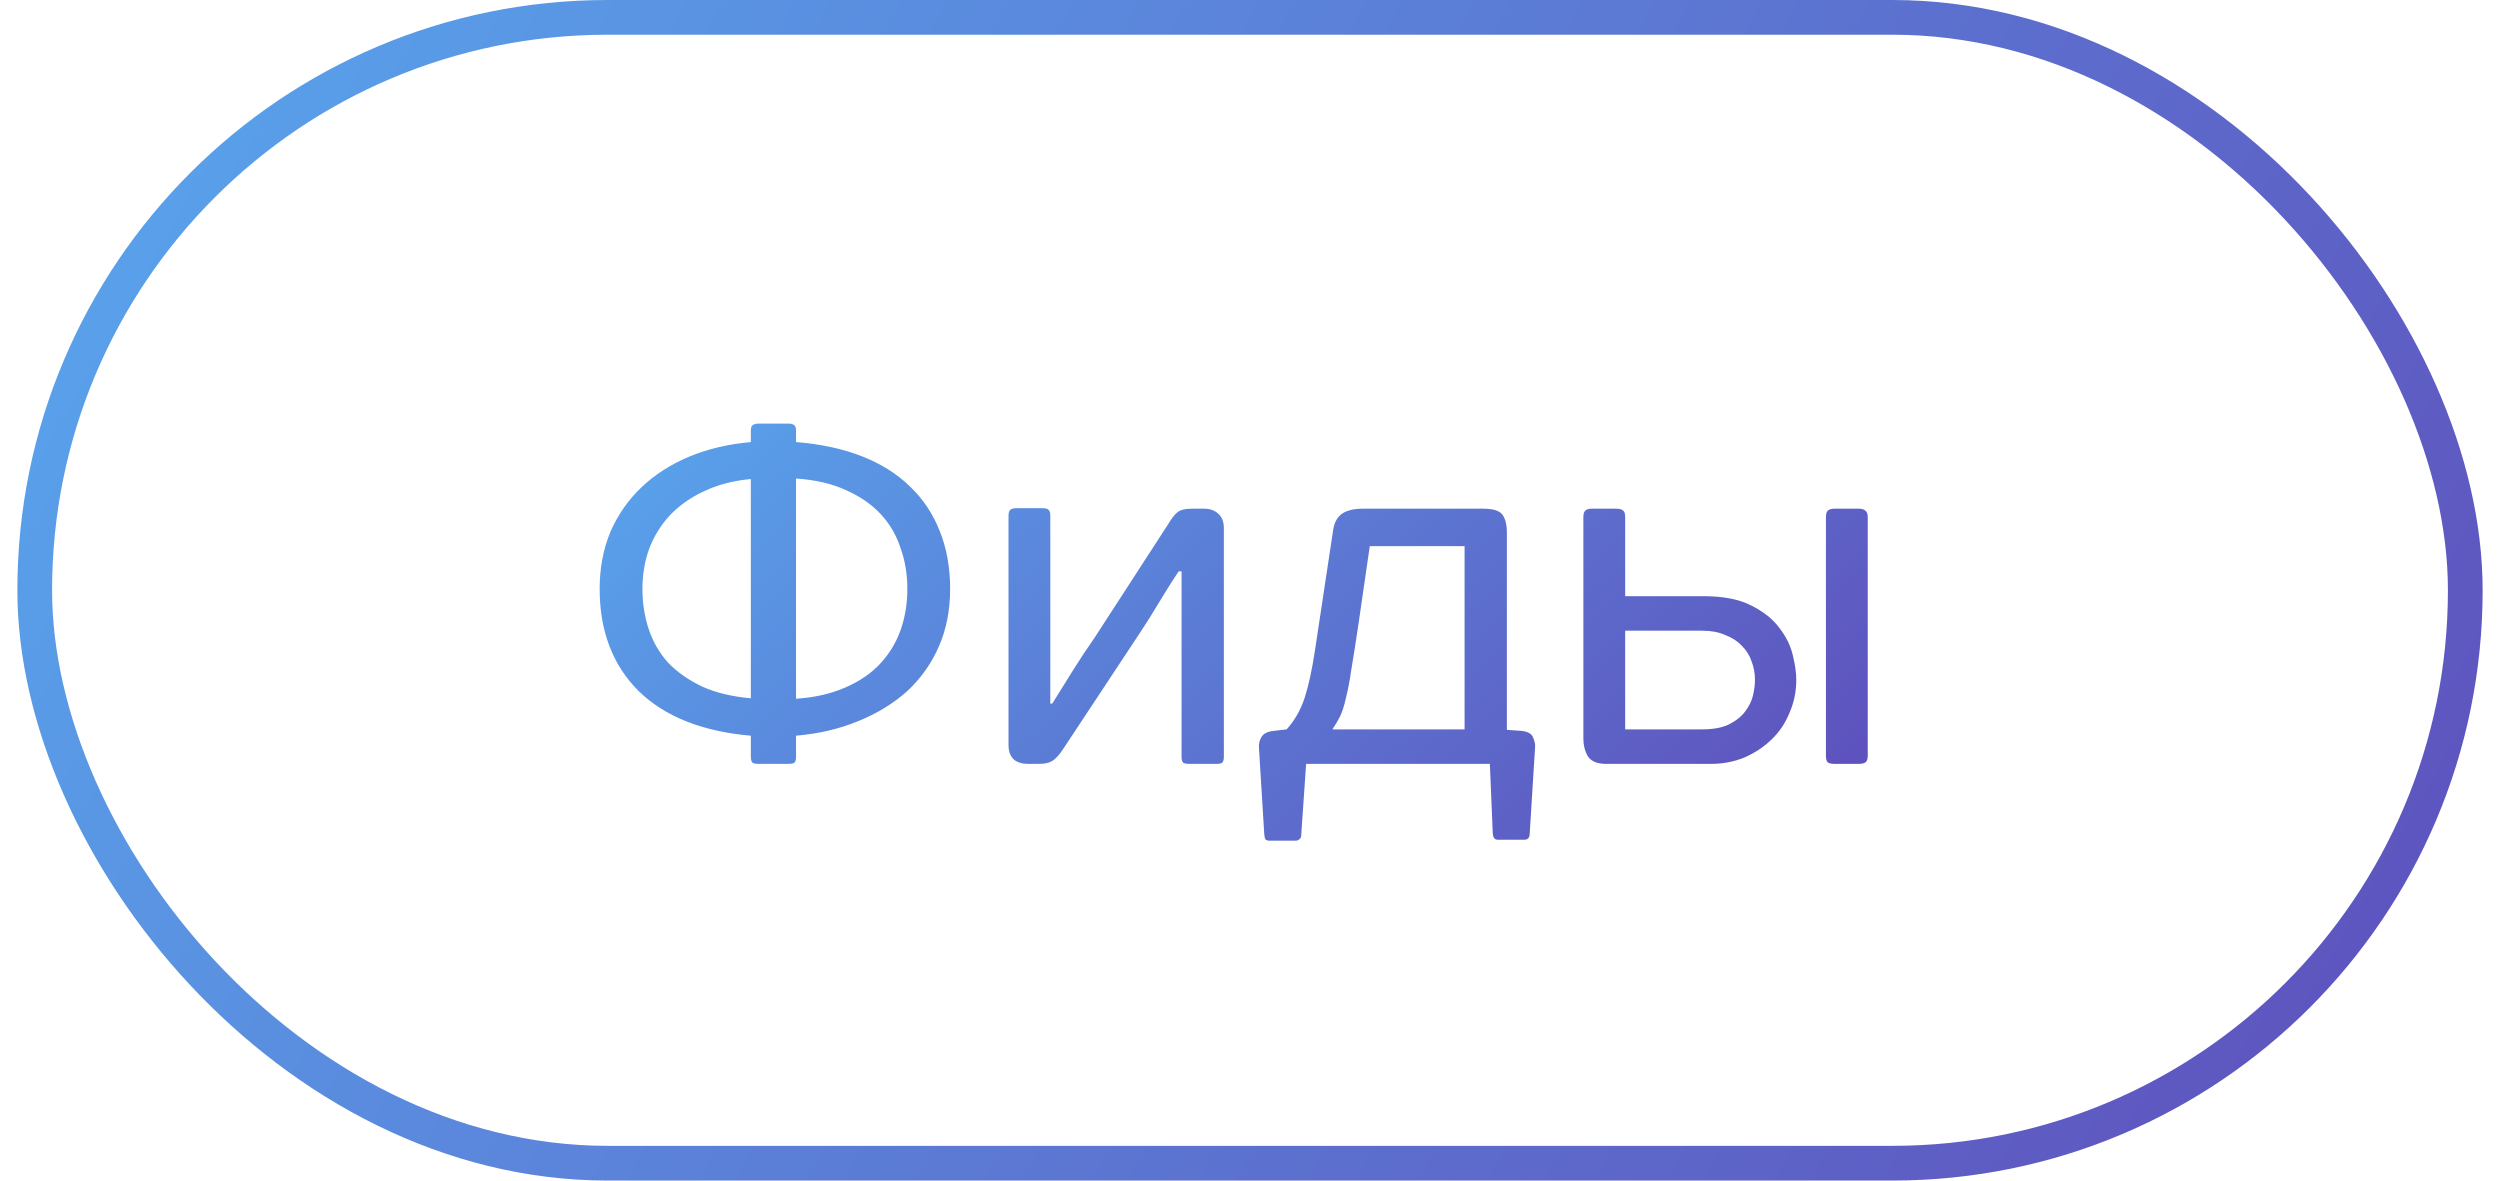 <?xml version="1.0" encoding="UTF-8"?> <svg xmlns="http://www.w3.org/2000/svg" width="72" height="34" viewBox="0 0 72 34" fill="none"><rect x="1" y="0.5" width="70" height="33" rx="16.5" stroke="url(#paint0_linear_650_9222)"></rect><path d="M22.926 20.124C23.467 20.087 23.939 19.979 24.34 19.802C24.751 19.625 25.087 19.396 25.348 19.116C25.609 18.836 25.805 18.514 25.936 18.15C26.067 17.777 26.132 17.38 26.132 16.96C26.132 16.54 26.067 16.148 25.936 15.784C25.815 15.411 25.623 15.084 25.362 14.804C25.101 14.524 24.769 14.295 24.368 14.118C23.967 13.931 23.486 13.819 22.926 13.782V20.124ZM21.624 13.796C21.12 13.843 20.672 13.959 20.28 14.146C19.897 14.323 19.571 14.552 19.3 14.832C19.039 15.112 18.838 15.434 18.698 15.798C18.567 16.162 18.502 16.549 18.502 16.96C18.502 17.371 18.563 17.758 18.684 18.122C18.805 18.486 18.992 18.808 19.244 19.088C19.505 19.359 19.832 19.587 20.224 19.774C20.616 19.951 21.083 20.063 21.624 20.11V13.796ZM22.926 21.79C22.926 21.883 22.907 21.944 22.87 21.972C22.833 21.991 22.777 22 22.702 22H21.848C21.773 22 21.717 21.991 21.68 21.972C21.643 21.944 21.624 21.883 21.624 21.79V21.188C20.224 21.067 19.146 20.637 18.39 19.9C17.643 19.153 17.27 18.173 17.27 16.96C17.27 16.363 17.373 15.817 17.578 15.322C17.793 14.827 18.091 14.398 18.474 14.034C18.857 13.67 19.314 13.376 19.846 13.152C20.387 12.928 20.98 12.788 21.624 12.732V12.41C21.624 12.317 21.643 12.261 21.68 12.242C21.717 12.214 21.773 12.2 21.848 12.2H22.702C22.777 12.2 22.833 12.214 22.87 12.242C22.907 12.261 22.926 12.317 22.926 12.41V12.732C23.635 12.788 24.265 12.923 24.816 13.138C25.367 13.353 25.829 13.642 26.202 14.006C26.585 14.37 26.874 14.804 27.07 15.308C27.266 15.803 27.364 16.353 27.364 16.96C27.364 17.567 27.257 18.117 27.042 18.612C26.827 19.107 26.524 19.536 26.132 19.9C25.74 20.255 25.269 20.544 24.718 20.768C24.177 20.992 23.579 21.132 22.926 21.188V21.79ZM29.045 14.86C29.045 14.767 29.063 14.706 29.101 14.678C29.138 14.65 29.194 14.636 29.269 14.636H30.025C30.109 14.636 30.165 14.65 30.193 14.678C30.23 14.706 30.249 14.767 30.249 14.86V20.264H30.305C30.529 19.909 30.729 19.587 30.907 19.298C31.093 18.999 31.303 18.682 31.537 18.346L33.651 15.084C33.744 14.925 33.833 14.813 33.917 14.748C34.001 14.683 34.136 14.65 34.323 14.65H34.687C34.845 14.65 34.976 14.697 35.079 14.79C35.191 14.883 35.247 15.023 35.247 15.21V21.804C35.247 21.888 35.228 21.944 35.191 21.972C35.163 21.991 35.107 22 35.023 22H34.253C34.178 22 34.122 21.991 34.085 21.972C34.047 21.944 34.029 21.888 34.029 21.804V16.456H33.945C33.833 16.624 33.73 16.783 33.637 16.932C33.553 17.072 33.464 17.217 33.371 17.366C33.287 17.506 33.198 17.651 33.105 17.8C33.011 17.949 32.909 18.108 32.797 18.276L30.613 21.58C30.51 21.739 30.407 21.851 30.305 21.916C30.211 21.972 30.085 22 29.927 22H29.605C29.437 22 29.301 21.958 29.199 21.874C29.096 21.781 29.045 21.641 29.045 21.454V14.86ZM37.056 21.006C37.289 20.745 37.462 20.441 37.574 20.096C37.686 19.751 37.784 19.303 37.868 18.752L38.386 15.322C38.414 15.079 38.498 14.907 38.638 14.804C38.778 14.701 38.983 14.65 39.254 14.65H42.712C43.02 14.65 43.211 14.715 43.286 14.846C43.361 14.967 43.398 15.126 43.398 15.322V21.02L43.804 21.048C44 21.067 44.117 21.132 44.154 21.244C44.2 21.347 44.219 21.44 44.21 21.524L44.056 24.002C44.056 24.123 44.005 24.184 43.902 24.184H43.132C43.048 24.184 43.001 24.123 42.992 24.002L42.908 22H37.616L37.476 24.044C37.476 24.109 37.457 24.151 37.42 24.17C37.392 24.198 37.359 24.212 37.322 24.212H36.552C36.514 24.212 36.482 24.203 36.454 24.184C36.435 24.165 36.421 24.119 36.412 24.044L36.258 21.538C36.248 21.426 36.272 21.323 36.328 21.23C36.384 21.127 36.505 21.067 36.692 21.048L37.056 21.006ZM42.18 15.728H39.45L39.114 18.038C39.039 18.542 38.974 18.957 38.918 19.284C38.871 19.611 38.82 19.881 38.764 20.096C38.717 20.311 38.661 20.488 38.596 20.628C38.531 20.759 38.456 20.885 38.372 21.006H42.18V15.728ZM52.587 14.902C52.587 14.799 52.606 14.734 52.643 14.706C52.681 14.669 52.746 14.65 52.839 14.65H53.525C53.619 14.65 53.684 14.669 53.721 14.706C53.768 14.734 53.791 14.799 53.791 14.902V21.762C53.791 21.865 53.768 21.93 53.721 21.958C53.684 21.986 53.619 22 53.525 22H52.839C52.746 22 52.681 21.986 52.643 21.958C52.606 21.93 52.587 21.865 52.587 21.762V14.902ZM49.059 17.17C49.629 17.17 50.086 17.259 50.431 17.436C50.786 17.613 51.057 17.828 51.243 18.08C51.439 18.332 51.57 18.598 51.635 18.878C51.701 19.149 51.733 19.382 51.733 19.578C51.733 19.914 51.668 20.231 51.537 20.53C51.416 20.829 51.243 21.085 51.019 21.3C50.795 21.515 50.534 21.687 50.235 21.818C49.937 21.939 49.615 22 49.269 22H46.259C45.998 22 45.821 21.925 45.727 21.776C45.643 21.627 45.601 21.459 45.601 21.272V14.902C45.601 14.799 45.62 14.734 45.657 14.706C45.695 14.669 45.755 14.65 45.839 14.65H46.539C46.642 14.65 46.712 14.669 46.749 14.706C46.787 14.734 46.805 14.799 46.805 14.902V17.17H49.059ZM46.805 18.164V21.006H49.017C49.335 21.006 49.591 20.959 49.787 20.866C49.993 20.763 50.151 20.637 50.263 20.488C50.375 20.339 50.45 20.185 50.487 20.026C50.525 19.858 50.543 19.709 50.543 19.578C50.543 19.391 50.511 19.214 50.445 19.046C50.389 18.878 50.296 18.729 50.165 18.598C50.044 18.467 49.885 18.365 49.689 18.29C49.503 18.206 49.283 18.164 49.031 18.164H46.805Z" fill="url(#paint1_linear_650_9222)"></path><defs><linearGradient id="paint0_linear_650_9222" x1="-24.993" y1="-2.584" x2="83.044" y2="58.728" gradientUnits="userSpaceOnUse"><stop stop-color="#56C7FF"></stop><stop offset="0.255" stop-color="#599DE8"></stop><stop offset="0.855" stop-color="#5F4AB9"></stop><stop offset="1" stop-color="#621DA1"></stop></linearGradient><linearGradient id="paint1_linear_650_9222" x1="2.497" y1="11.24" x2="39.447" y2="50.402" gradientUnits="userSpaceOnUse"><stop stop-color="#56C7FF"></stop><stop offset="0.255" stop-color="#599DE8"></stop><stop offset="0.855" stop-color="#5F4AB9"></stop><stop offset="1" stop-color="#621DA1"></stop></linearGradient></defs></svg> 